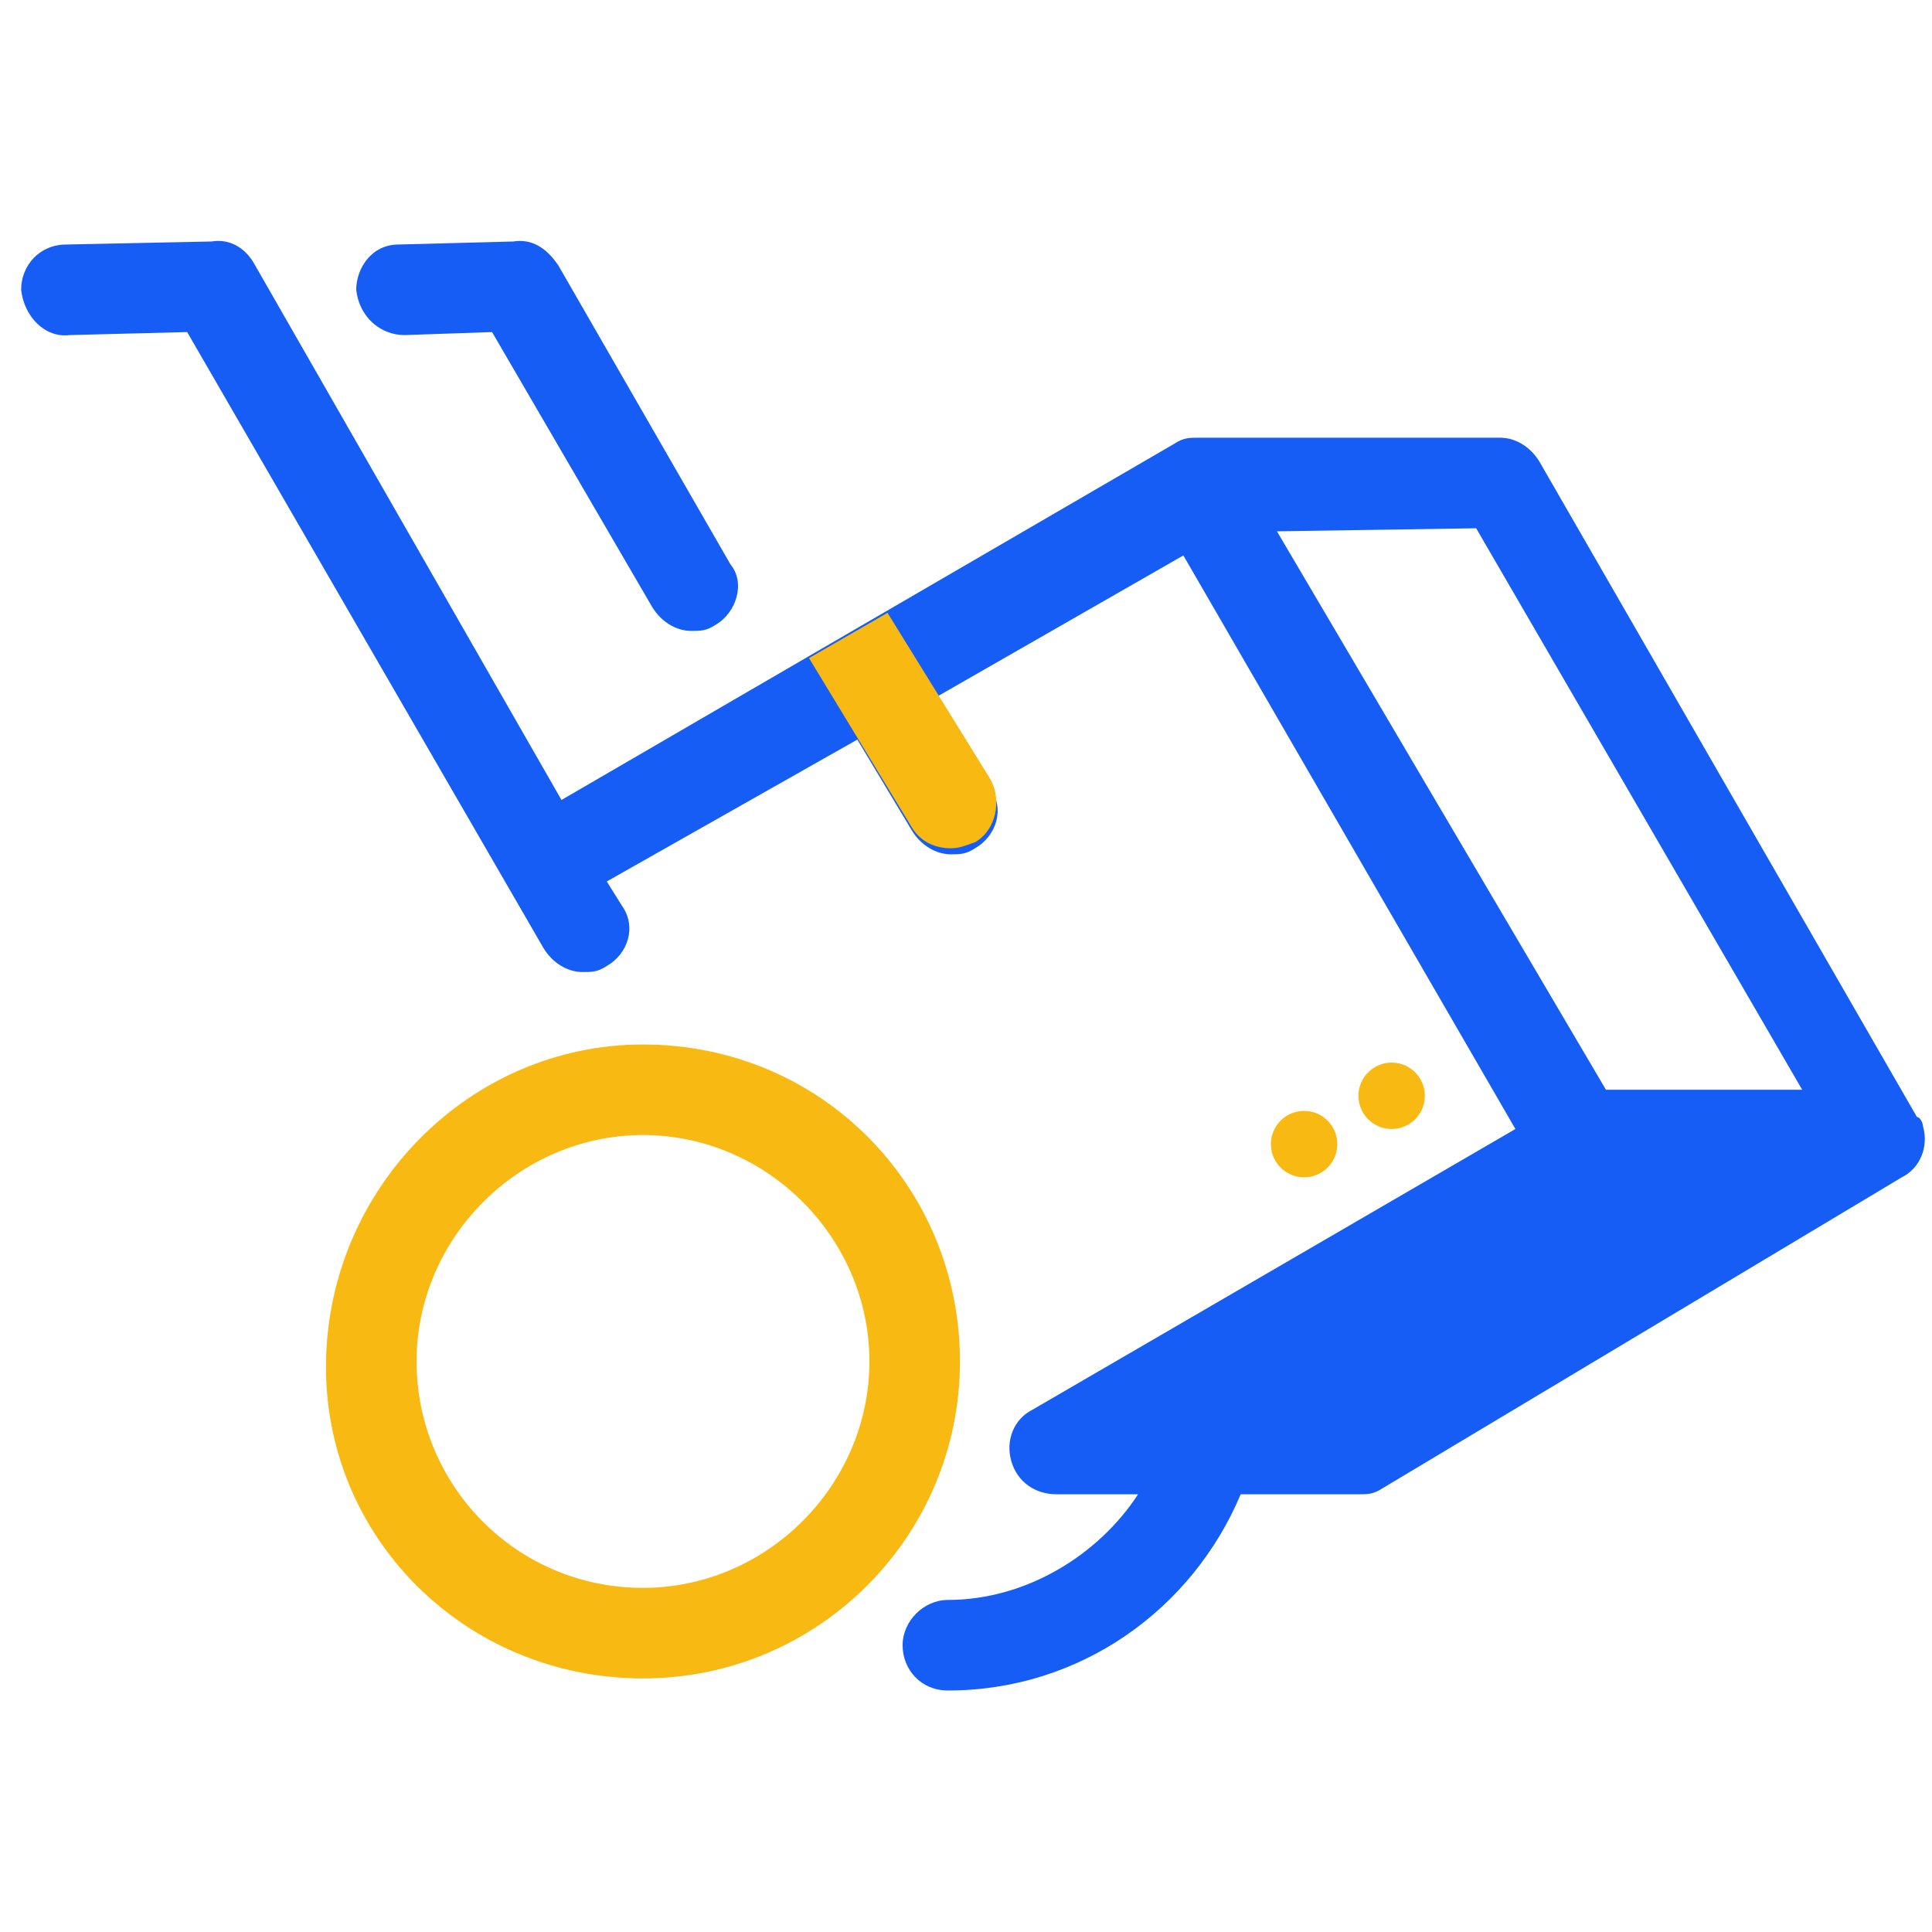 <?xml version="1.0" encoding="utf-8"?>
<!-- Generator: Adobe Illustrator 22.0.1, SVG Export Plug-In . SVG Version: 6.00 Build 0)  -->
<svg version="1.1" id="Layer_1" xmlns="http://www.w3.org/2000/svg" xmlns:xlink="http://www.w3.org/1999/xlink" x="0px" y="0px"
	 viewBox="0 0 64 64" style="enable-background:new 0 0 64 64;" xml:space="preserve">
<style type="text/css">
	.st0{fill:#155DF4;}
	.st1{fill:#F7B912;}
</style>
<path class="st0" d="M17,8l-3.8,0.1c-0.9,0-1.4,0.8-1.4,1.5c0.1,0.9,0.8,1.5,1.6,1.5l2.9-0.1l5.3,9.1c0.3,0.5,0.8,0.8,1.3,0.8
	c0.3,0,0.5,0,0.8-0.2c0.7-0.4,1-1.4,0.5-2l-5.7-9.9C18.1,8.2,17.6,7.9,17,8z"/>
<path class="st1" d="M21.3,55.6c5.8,0,10.5-4.7,10.5-10.5s-4.6-10.5-10.5-10.5h0c-5.7,0-10.4,4.7-10.5,10.5S15.4,55.6,21.3,55.6
	L21.3,55.6z M13.8,45.1c0-4.1,3.4-7.5,7.5-7.5h0c4.1,0,7.5,3.4,7.5,7.5c0,4.1-3.4,7.5-7.5,7.5h0C17.1,52.6,13.8,49.2,13.8,45.1z"/>
<path class="st0" d="M2.3,11.1L6.2,11L18,31.4c0.3,0.5,0.8,0.8,1.3,0.8c0.3,0,0.5,0,0.8-0.2c0.7-0.4,1-1.3,0.5-2l-0.5-0.8l8.3-4.7
	l1.8,3c0.3,0.5,0.8,0.8,1.3,0.8c0.3,0,0.5,0,0.8-0.2c0.7-0.4,1-1.3,0.5-2l-1.8-3l8.2-4.7l11,19l0,0l-16,9.3c-0.6,0.3-0.9,1-0.7,1.7
	s0.8,1.1,1.5,1.1h2.7c-1.3,2-3.7,3.5-6.3,3.5h0c-0.8,0-1.5,0.7-1.5,1.5s0.6,1.5,1.5,1.5h0c4.4,0,8.1-2.7,9.7-6.5h3.9
	c0.3,0,0.5,0,0.8-0.2L63,39c0.6-0.3,0.9-1,0.7-1.7c0-0.1-0.1-0.3-0.2-0.3l0,0L51,15.3c-0.3-0.5-0.8-0.8-1.3-0.8l0,0l-10,0h0
	c-0.3,0-0.5,0-0.8,0.2L18.6,26.5L8.4,8.7C8.1,8.2,7.6,7.9,7,8L2.2,8.1c-0.9,0-1.5,0.7-1.5,1.5C0.8,10.5,1.5,11.2,2.3,11.1z
	 M48.9,17.5l10.8,18.6h-6.5L42.3,17.6L48.9,17.5z"/>
<path class="st1" d="M29.4,20.3l-2.6,1.5l3.4,5.6c0.3,0.5,0.8,0.7,1.3,0.7c0.3,0,0.5-0.1,0.8-0.2c0.7-0.4,0.9-1.4,0.5-2.1L29.4,20.3
	z"/>
<circle class="st1" cx="46.1" cy="36.3" r="1.1"/>
<circle class="st1" cx="43.2" cy="37.9" r="1.1"/>
</svg>
